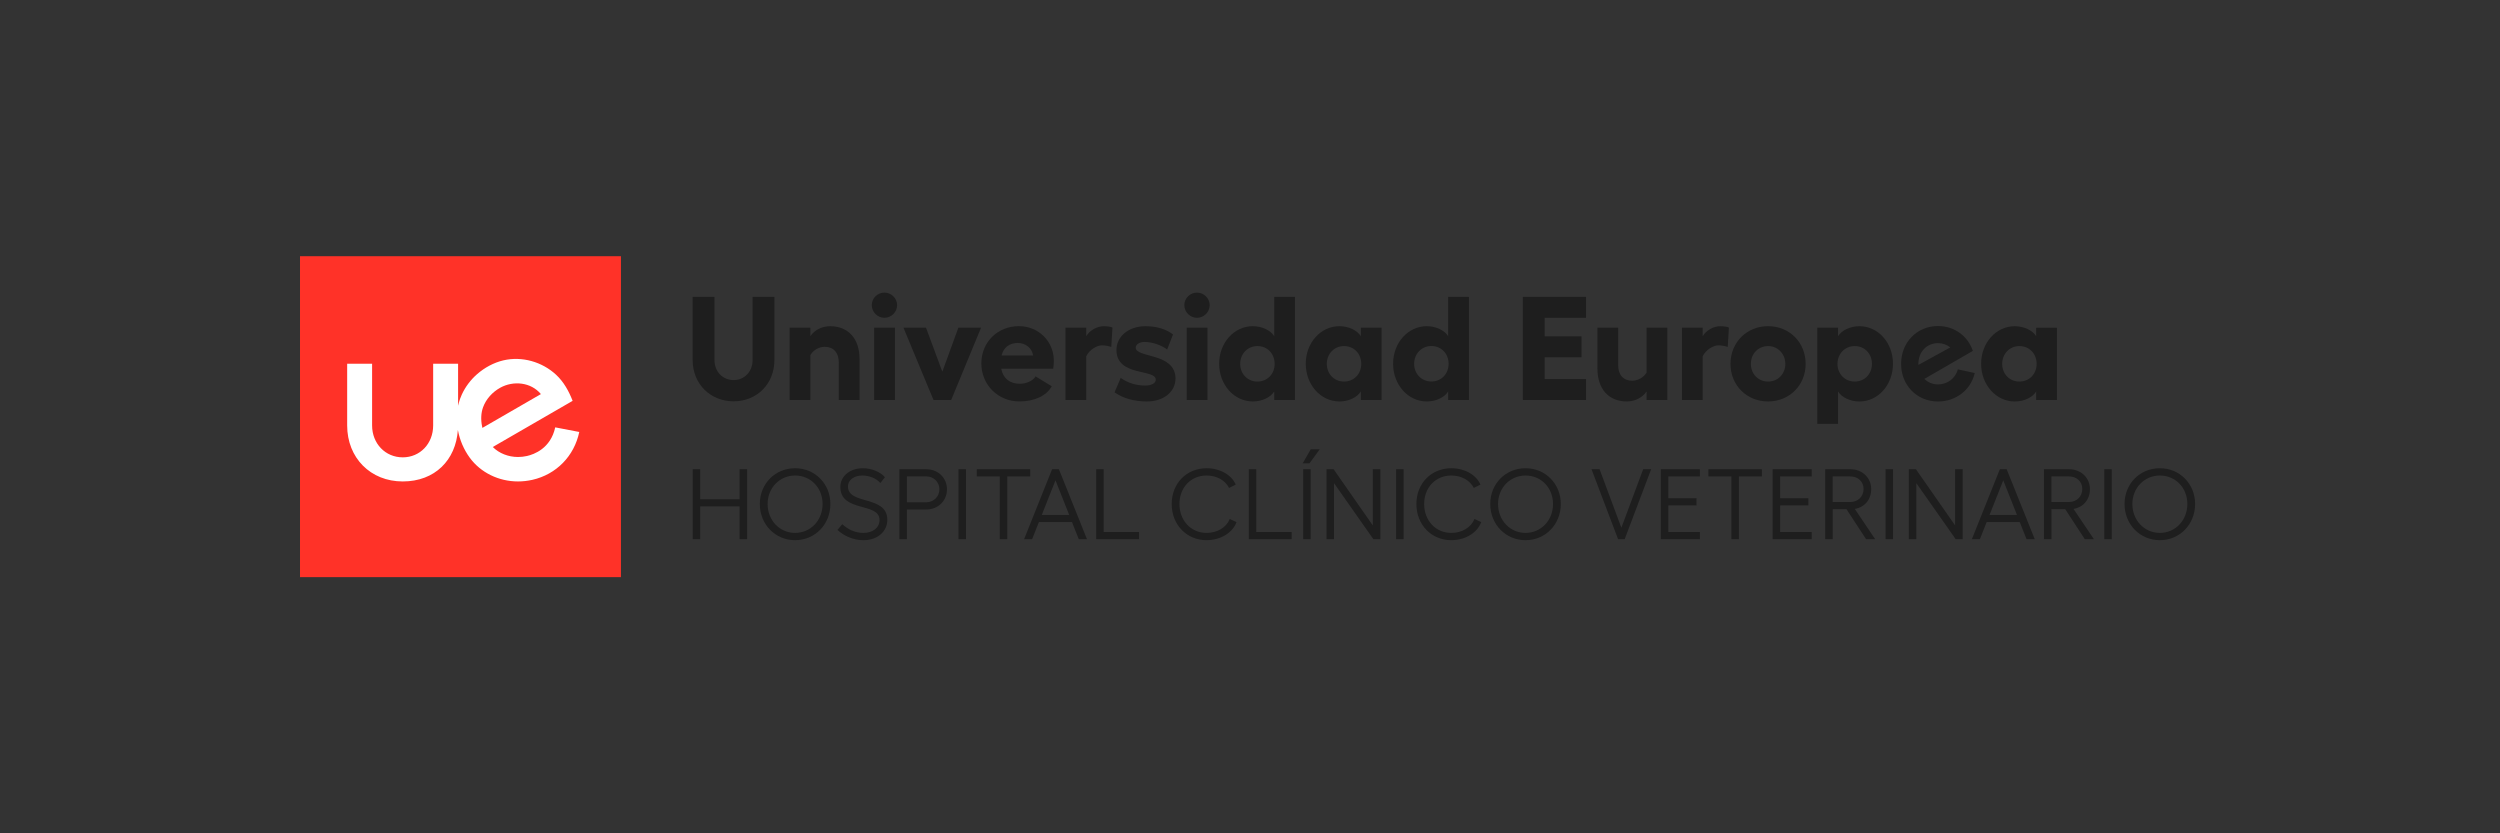 <?xml version="1.0" encoding="UTF-8"?>
<svg id="Artwork" xmlns="http://www.w3.org/2000/svg" viewBox="0 0 850.39 283.46">
  <rect x="0" y="0" width="850.39" height="283.46" fill="#333333" stroke="none"/>
  <defs>
    <style>
      .cls-1 {
        fill: #1e1e1e;
      }

      .cls-1, .cls-2, .cls-3 {
        stroke-width: 0px;
      }

      .cls-2 {
        fill: #fff;
      }

      .cls-3 {
        fill: #ff3228;
      }
    </style>
  </defs>
  <g>
    <rect class="cls-3" x="102.05" y="87.15" width="109.17" height="109.17"/>
    <path class="cls-2" d="M188.86,145.38c-1.55,7.16-7.22,9.19-9.61,9.73-1.01.23-2.04.34-3.05.34-3.29,0-6.41-1.24-8.58-3.4l27.16-15.7c-1.27-3.26-2.97-6.41-5.64-8.89-4.72-4.38-11.59-6.37-17.92-4.88-3.29.78-6.39,2.47-8.93,4.69-2.18,1.91-3.97,4.27-5.19,6.91-.22.49-.43.99-.61,1.49-.27.76-.49,1.54-.67,2.34v-14.28h-8.48v20.99c0,6.19-4.45,10.85-10.35,10.85s-10.42-4.67-10.42-10.85v-20.99h-8.48v20.99c0,11.04,7.95,19.05,18.9,19.05s18.05-7.27,18.76-17.5c.62,3.36,1.99,6.64,4.07,9.47,3.7,5.03,9.83,8.03,16.38,8.03,1.63,0,3.28-.19,4.89-.55,8.15-1.85,14.23-8.07,15.95-16.28l-8.18-1.57ZM163.98,145.03c-.47-2.33-.36-4.58.34-6.5,1.03-2.83,3.21-5.18,5.83-6.64,4.47-2.48,10.44-1.91,13.84,2.16l-19.9,11.5-.11-.53Z"/>
    <g>
      <path class="cls-1" d="M235.61,122.48v-21.49h7.42v21.49c0,3.91,2.81,6.81,6.51,6.81s6.46-2.91,6.46-6.81v-21.49h7.42v21.49c0,8.07-5.91,14.03-13.88,14.03s-13.93-5.96-13.93-14.03"/>
      <path class="cls-1" d="M292.38,122.13v13.93h-7.06v-12.73c0-3.41-1.85-5.36-4.76-5.36-1.95,0-3.91,1.1-4.91,2.81v15.28h-7.06v-24.6h7.06v2.91c1.35-2.1,3.96-3.41,6.71-3.41,6.21,0,10.02,4.26,10.02,11.17"/>
      <path class="cls-1" d="M304.41,136.06h-7.06v-24.6h7.06v24.6ZM305.16,103.79c0,2.35-1.95,4.31-4.31,4.31s-4.31-1.95-4.31-4.31,1.95-4.26,4.31-4.26,4.31,1.95,4.31,4.26"/>
      <polygon class="cls-1" points="323.55 136.06 317.54 136.06 307.31 111.45 314.98 111.45 320.54 126.44 326 111.45 333.72 111.45 323.55 136.06"/>
      <path class="cls-1" d="M351.41,120.92c-.3-2.46-2.56-4.26-5.16-4.26-2.96,0-4.91,1.6-5.56,4.26h10.72ZM358.27,125.43h-17.69c.65,3.36,2.96,5.11,6.31,5.11,2.2,0,4.51-1,5.36-2.51l5.51,3.36c-1.8,3.26-5.91,5.16-11.02,5.16-7.21,0-12.93-5.61-12.93-12.93s5.61-12.68,12.78-12.68c6.66,0,11.87,5.16,11.87,11.72,0,.85-.05,1.8-.2,2.76"/>
      <path class="cls-1" d="M378.41,111.41l-.4,6.61c-.95-.35-2.15-.55-3.16-.55-1.6,0-4.16,1.3-5.36,3.71v14.88h-7.06v-24.6h7.06v2.91c1.2-2.1,3.86-3.41,5.91-3.41,1.25,0,2.25.15,3.01.45"/>
      <path class="cls-1" d="M379.12,133.45l2.1-4.91c2.31,1.7,5.31,2.61,8.32,2.61,2.21,0,3.61-.85,3.61-2-.05-3.76-13.28-.95-13.38-10.02-.05-4.61,4.06-8.17,9.87-8.17,3.46,0,6.91.85,9.37,2.81l-2,5.11c-1.9-1.45-5.01-2.56-7.67-2.56-1.8,0-3.01.85-3.01,1.95.05,3.56,13.38,1.6,13.53,10.42,0,4.56-4.01,7.87-9.72,7.87-4.21,0-8.07-1-11.02-3.11"/>
      <path class="cls-1" d="M410.73,136.06h-7.06v-24.6h7.06v24.6ZM411.48,103.79c0,2.35-1.95,4.31-4.31,4.31s-4.31-1.95-4.31-4.31,1.95-4.26,4.31-4.26,4.31,1.95,4.31,4.26"/>
      <polygon class="cls-1" points="539.5 100.98 539.5 108.1 525.42 108.1 525.42 114.41 537.95 114.41 537.95 121.53 525.42 121.53 525.42 128.94 539.5 128.94 539.5 136.06 518 136.06 518 100.98 539.5 100.98"/>
      <path class="cls-1" d="M567.16,111.46v24.6h-7.06v-2.91c-1.4,2.1-4.01,3.41-6.71,3.41-6.21,0-10.02-4.26-10.02-11.22v-13.88h7.06v12.73c0,3.41,1.85,5.31,4.76,5.31,1.9,0,3.86-1.05,4.91-2.76v-15.28h7.06Z"/>
      <path class="cls-1" d="M588.1,111.41l-.4,6.61c-.95-.35-2.15-.55-3.16-.55-1.6,0-4.16,1.3-5.36,3.71v14.88h-7.06v-24.6h7.06v2.91c1.2-2.1,3.86-3.41,5.91-3.41,1.25,0,2.25.15,3.01.45"/>
      <path class="cls-1" d="M595.57,123.78c0,3.41,2.5,6.01,5.86,6.01s5.86-2.61,5.86-6.01-2.56-6.06-5.86-6.06-5.86,2.56-5.86,6.06M614.2,123.78c0,7.31-5.56,12.78-12.78,12.78s-12.78-5.46-12.78-12.78,5.51-12.83,12.78-12.83,12.78,5.51,12.78,12.83"/>
      <path class="cls-1" d="M632.49,110.96c-3.11,0-6.06,1.4-7.27,3.41v-2.91h-7.06v32.72h7.06v-11.02c1.2,2,4.16,3.41,7.27,3.41,6.41,0,11.42-5.71,11.42-12.83s-5.01-12.78-11.42-12.78ZM630.89,129.79c-3.36,0-5.86-2.61-5.86-6.01s2.5-6.06,5.86-6.06,5.86,2.56,5.86,6.06-2.56,6.01-5.86,6.01Z"/>
      <path class="cls-1" d="M433.43,100.98v13.38c-1.2-2-4.21-3.41-7.26-3.41-6.41,0-11.47,5.66-11.47,12.78s5.06,12.83,11.47,12.83c3.11,0,6.06-1.4,7.26-3.41v2.91h7.06v-35.07h-7.06ZM427.72,129.79c-3.36,0-5.86-2.61-5.86-6.01s2.5-6.06,5.86-6.06,5.86,2.56,5.86,6.06-2.56,6.01-5.86,6.01Z"/>
      <path class="cls-1" d="M462.89,111.45v2.91c-1.2-2-4.21-3.41-7.26-3.41-6.41,0-11.47,5.66-11.47,12.78s5.06,12.83,11.47,12.83c3.11,0,6.06-1.4,7.26-3.41v2.91h7.06v-24.6h-7.06ZM457.18,129.79c-3.36,0-5.86-2.61-5.86-6.01s2.5-6.06,5.86-6.06,5.86,2.56,5.86,6.06-2.56,6.01-5.86,6.01Z"/>
      <path class="cls-1" d="M492.6,100.98v13.38c-1.2-2-4.21-3.41-7.26-3.41-6.41,0-11.47,5.66-11.47,12.78s5.06,12.83,11.47,12.83c3.11,0,6.06-1.4,7.26-3.41v2.91h7.06v-35.07h-7.06ZM486.89,129.77c-3.36,0-5.86-2.61-5.86-6.01s2.5-6.06,5.86-6.06,5.86,2.56,5.86,6.06-2.56,6.01-5.86,6.01Z"/>
      <path class="cls-1" d="M692.62,111.46v2.91c-1.2-2-4.21-3.41-7.26-3.41-6.41,0-11.47,5.66-11.47,12.78s5.06,12.83,11.47,12.83c3.11,0,6.06-1.4,7.26-3.41v2.91h7.06v-24.6h-7.06ZM686.91,129.79c-3.36,0-5.86-2.61-5.86-6.01s2.5-6.06,5.86-6.06,5.86,2.56,5.86,6.06-2.56,6.01-5.86,6.01Z"/>
      <path class="cls-1" d="M665.95,125.65c-.74,3.03-3.56,5.11-6.72,5.11-1.84,0-3.46-.71-4.64-1.88l11.2-6.47s0,0,0,0l5.29-3.06c-1.7-5.03-6.27-8.45-11.85-8.45-7.14,0-12.56,5.53-12.56,12.86s5.42,12.81,12.56,12.81c6.06,0,11.2-3.94,12.49-9.69l-5.77-1.24ZM652.55,123.77c0-4.08,2.86-7.05,6.68-7.05,1.59,0,3.03.54,4.16,1.46l-10.83,5.94c0-.12-.02-.23-.02-.35Z"/>
    </g>
  </g>
  <g>
    <path class="cls-1" d="M254.14,159.61v23.8h-2.58v-11.15h-13.39v11.15h-2.55v-23.8h2.55v10.2h13.39v-10.2h2.58Z"/>
    <path class="cls-1" d="M282.46,171.44c0,6.94-5.24,12.31-12,12.31s-12-5.37-12-12.31,5.24-12.17,12-12.17,12,5.3,12,12.17ZM261.11,171.44c0,5.54,4.08,9.83,9.35,9.83s9.35-4.28,9.35-9.83-4.08-9.69-9.35-9.69-9.35,4.22-9.35,9.69Z"/>
    <path class="cls-1" d="M301.02,162.33l-1.56,1.97c-1.36-1.56-3.71-2.55-6.12-2.55-2.82,0-4.9,1.53-4.9,3.71,0,6.43,13.39,2.86,13.39,11.39,0,3.81-3.2,6.9-8.12,6.9-3.57,0-6.73-1.53-8.84-3.5l1.63-1.94c1.87,1.67,4.18,2.96,7.21,2.96,3.2,0,5.47-1.8,5.47-4.39,0-6.15-13.33-2.48-13.33-11.25,0-3.64,3.23-6.36,7.65-6.36,2.99,0,6.05,1.29,7.51,3.06Z"/>
    <path class="cls-1" d="M322.12,166.44c0,3.91-3.03,6.87-7.04,6.87h-6.6v10.1h-2.55v-23.8h9.15c4.01,0,7.04,2.96,7.04,6.83ZM319.54,166.44c0-2.48-1.94-4.39-4.45-4.39h-6.6v8.8h6.6c2.52,0,4.45-1.94,4.45-4.42Z"/>
    <path class="cls-1" d="M328.58,159.61v23.8h-2.55v-23.8h2.55Z"/>
    <path class="cls-1" d="M350.44,162.06h-7.82v21.35h-2.55v-21.35h-7.82v-2.45h18.19v2.45Z"/>
    <path class="cls-1" d="M364.64,177.59h-11.25l-2.31,5.81h-2.72l9.52-23.8h2.31l9.55,23.8h-2.79l-2.31-5.81ZM363.69,175.15l-4.66-11.76-4.66,11.76h9.32Z"/>
    <path class="cls-1" d="M375.42,159.61v21.35h12.04v2.45h-14.58v-23.8h2.55Z"/>
    <path class="cls-1" d="M410.46,183.75c-6.87,0-11.9-5.3-11.9-12.31s5.03-12.17,11.9-12.17c4.49,0,8.47,2.24,9.89,5.58l-2.28,1.12c-1.26-2.55-4.18-4.22-7.62-4.22-5.44,0-9.25,4.15-9.25,9.69s3.81,9.83,9.25,9.83c3.6,0,6.7-1.84,7.85-4.73l2.31,1.05c-1.33,3.67-5.44,6.15-10.17,6.15Z"/>
    <path class="cls-1" d="M427.32,159.61v21.35h12.04v2.45h-14.58v-23.8h2.55Z"/>
    <path class="cls-1" d="M445.43,157.6h-2.31l2.75-4.79h3.06l-3.5,4.79ZM445.84,159.61v23.8h-2.55v-23.8h2.55Z"/>
    <path class="cls-1" d="M453.63,159.61l13.33,19.11v-19.11h2.58v23.8h-2.38l-13.39-19.07v19.07h-2.55v-23.8h2.41Z"/>
    <path class="cls-1" d="M477.45,159.61v23.8h-2.55v-23.8h2.55Z"/>
    <path class="cls-1" d="M493.7,183.75c-6.87,0-11.9-5.3-11.9-12.31s5.03-12.17,11.9-12.17c4.49,0,8.46,2.24,9.89,5.58l-2.28,1.12c-1.26-2.55-4.18-4.22-7.62-4.22-5.44,0-9.25,4.15-9.25,9.69s3.81,9.83,9.25,9.83c3.6,0,6.7-1.84,7.85-4.73l2.31,1.05c-1.33,3.67-5.44,6.15-10.17,6.15Z"/>
    <path class="cls-1" d="M530.92,171.44c0,6.94-5.24,12.31-12,12.31s-12-5.37-12-12.31,5.24-12.17,12-12.17,12,5.3,12,12.17ZM509.57,171.44c0,5.54,4.08,9.83,9.35,9.83s9.35-4.28,9.35-9.83-4.08-9.69-9.35-9.69-9.35,4.22-9.35,9.69Z"/>
    <path class="cls-1" d="M544.11,159.61l7.41,19.89,7.41-19.89h2.72l-9.01,23.8h-2.24l-9.04-23.8h2.75Z"/>
    <path class="cls-1" d="M578.23,159.61v2.45h-10.74v7.41h9.59v2.45h-9.59v9.04h10.74v2.45h-13.29v-23.8h13.29Z"/>
    <path class="cls-1" d="M599.31,162.06h-7.82v21.35h-2.55v-21.35h-7.82v-2.45h18.19v2.45Z"/>
    <path class="cls-1" d="M616.27,159.61v2.45h-10.74v7.41h9.59v2.45h-9.59v9.04h10.74v2.45h-13.29v-23.8h13.29Z"/>
    <path class="cls-1" d="M634.76,183.41l-6.66-10.2h-4.69v10.2h-2.55v-23.8h8.6c3.94,0,7.04,2.89,7.04,6.73,0,3.6-2.21,6.19-5.58,6.77l6.93,10.3h-3.09ZM623.4,170.76h5.98c2.62,0,4.52-1.87,4.52-4.42s-1.9-4.28-4.52-4.28h-5.98v8.7Z"/>
    <path class="cls-1" d="M643.93,159.61v23.8h-2.55v-23.8h2.55Z"/>
    <path class="cls-1" d="M651.71,159.61l13.33,19.11v-19.11h2.58v23.8h-2.38l-13.39-19.07v19.07h-2.55v-23.8h2.41Z"/>
    <path class="cls-1" d="M687.03,177.59h-11.25l-2.31,5.81h-2.72l9.52-23.8h2.31l9.55,23.8h-2.79l-2.31-5.81ZM686.08,175.15l-4.66-11.76-4.66,11.76h9.32Z"/>
    <path class="cls-1" d="M709.16,183.41l-6.66-10.2h-4.69v10.2h-2.55v-23.8h8.6c3.94,0,7.04,2.89,7.04,6.73,0,3.6-2.21,6.19-5.58,6.77l6.93,10.3h-3.09ZM697.8,170.76h5.98c2.62,0,4.52-1.87,4.52-4.42s-1.9-4.28-4.52-4.28h-5.98v8.7Z"/>
    <path class="cls-1" d="M718.33,159.61v23.8h-2.55v-23.8h2.55Z"/>
    <path class="cls-1" d="M746.68,171.44c0,6.94-5.24,12.31-12,12.31s-12-5.37-12-12.31,5.24-12.17,12-12.17,12,5.3,12,12.17ZM725.34,171.44c0,5.54,4.08,9.83,9.35,9.83s9.35-4.28,9.35-9.83-4.08-9.69-9.35-9.69-9.35,4.22-9.35,9.69Z"/>
  </g>
</svg>

